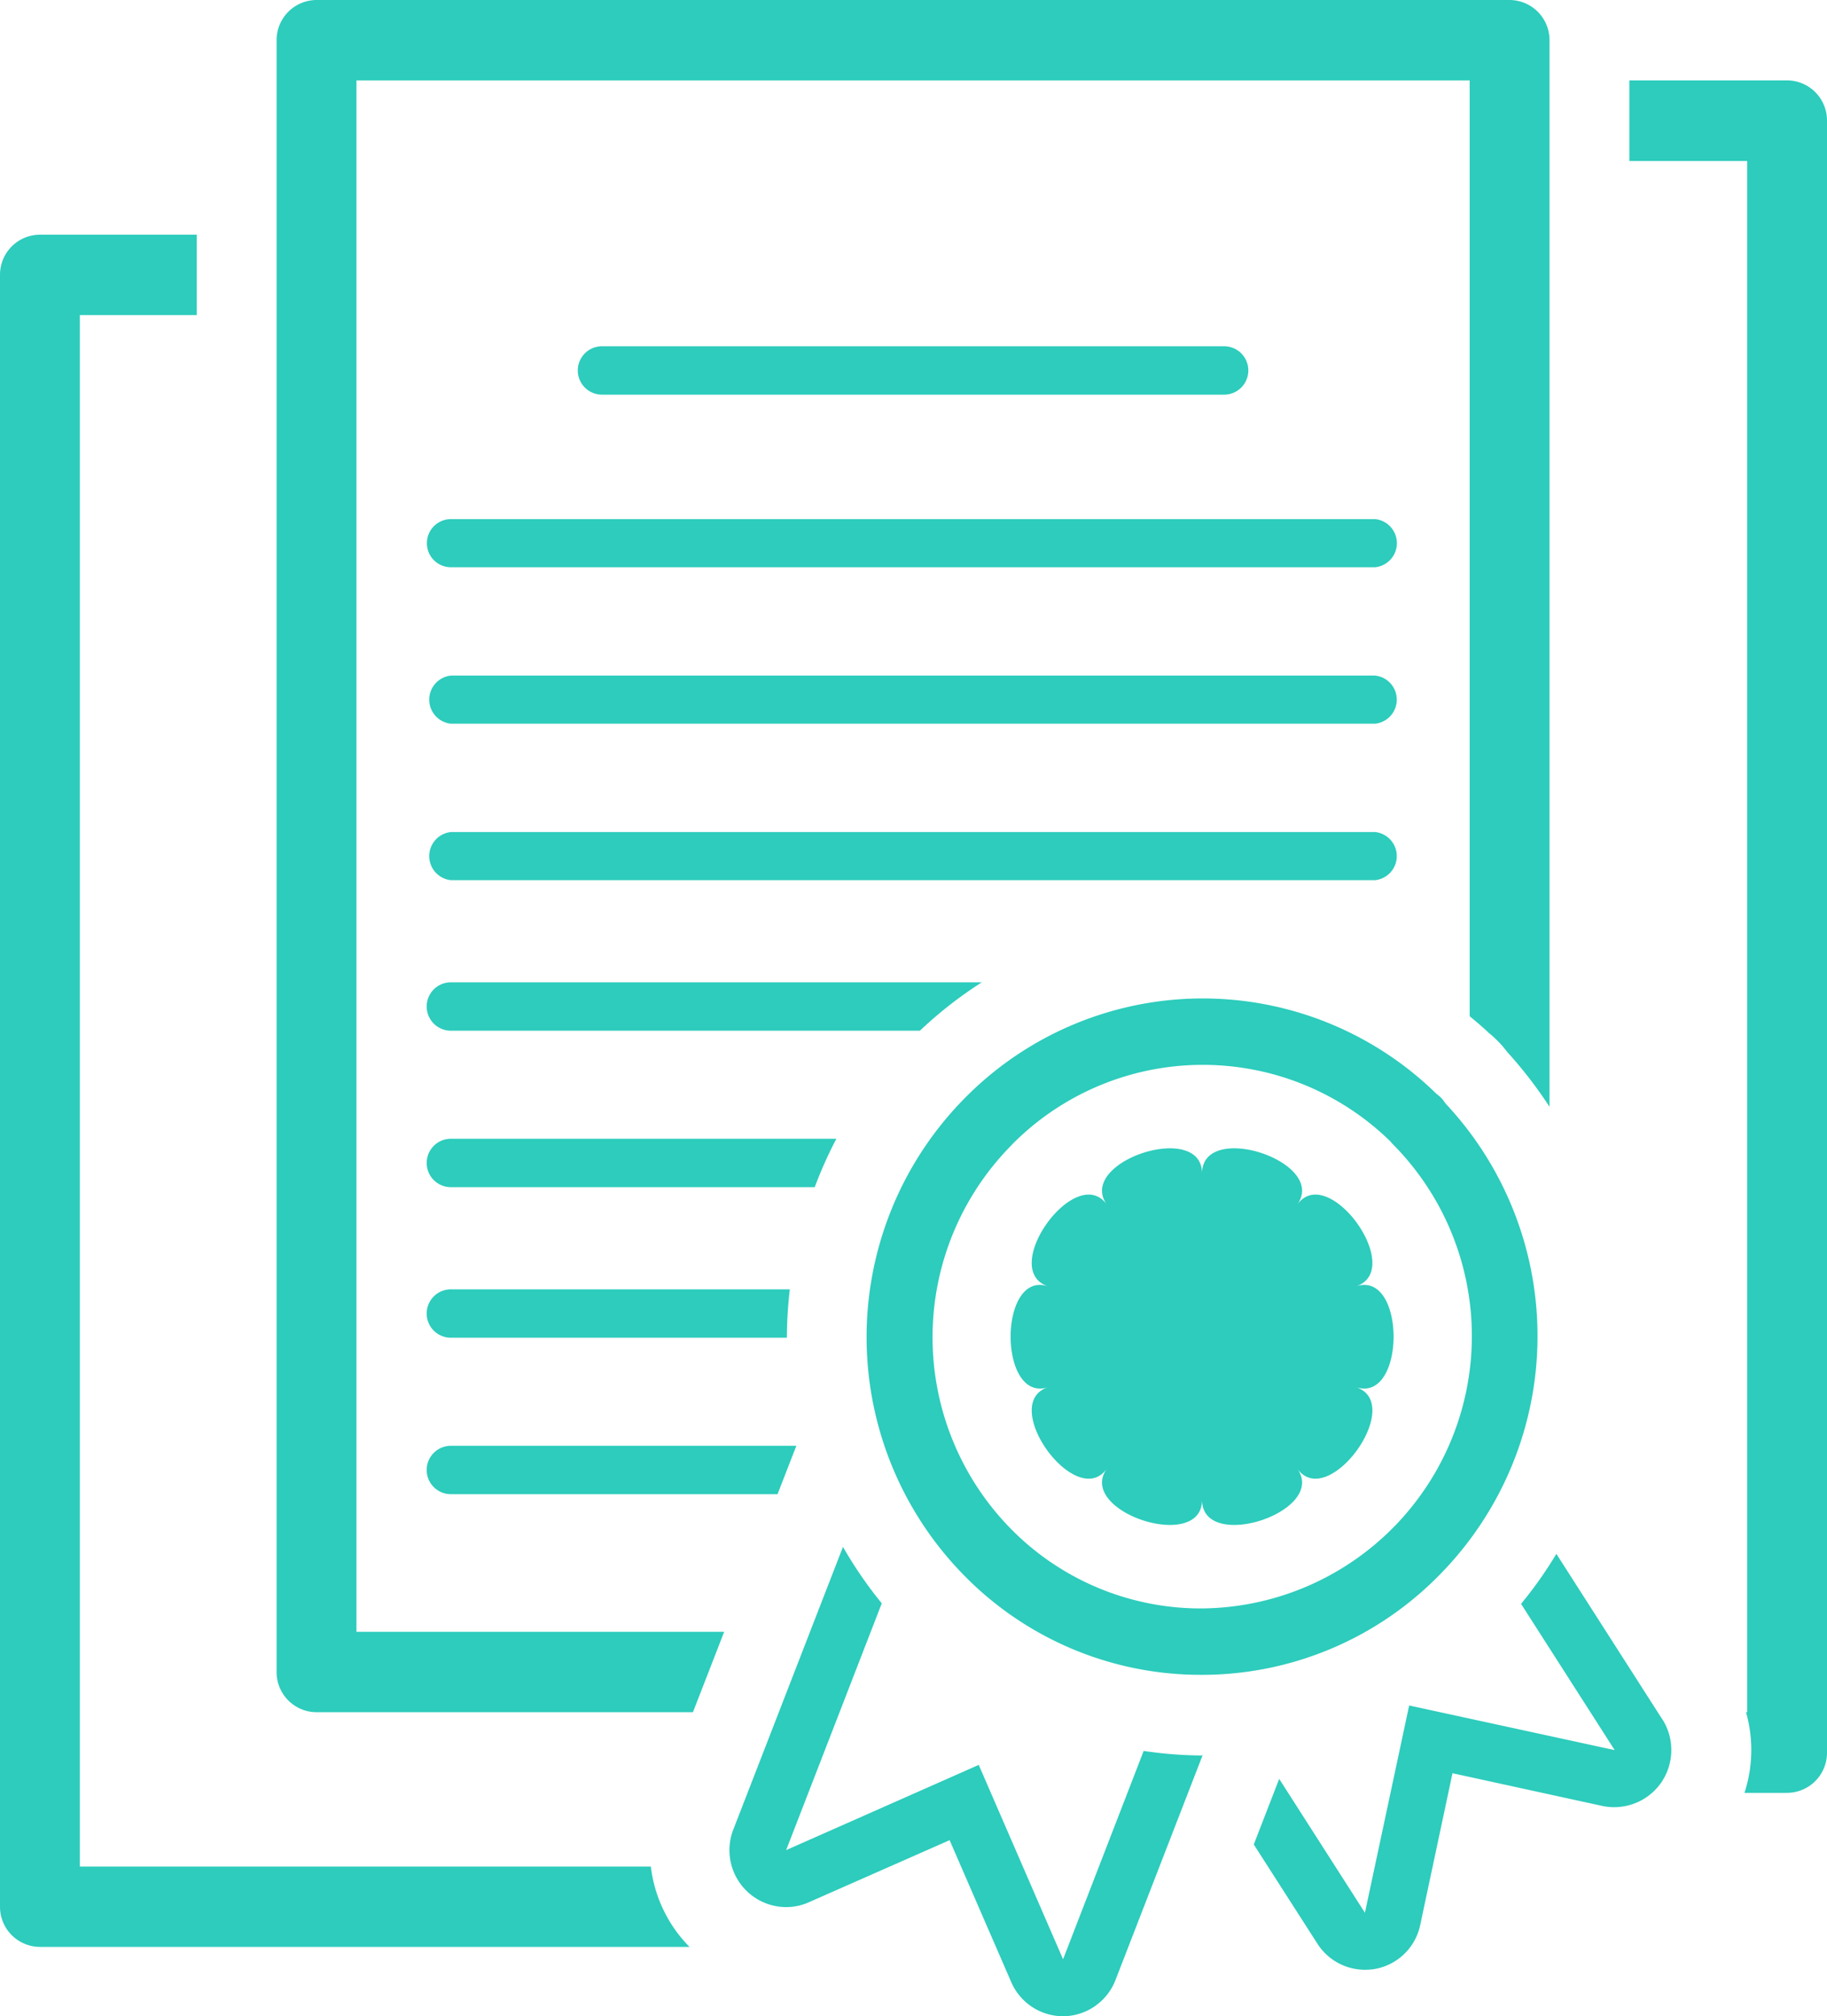 <svg xmlns="http://www.w3.org/2000/svg" width="68" height="75" viewBox="0 0 68 75" id="svg-1">
  <defs id="defs-2">
    <style id="style-3">
	.cls-1 { fill-rule: evenodd; }
</style>
  </defs>
  <path id="_12.svg" data-name="12.svg" class="cls-1" d="M798.972,2326.43v-57.71h4.351v-2.99h-5.837a1.49,1.49,0,0,0-1.486,1.49v60.7a1.492,1.492,0,0,0,1.486,1.5h24.177a5.1,5.1,0,0,1-1.439-2.99H798.972Zm63.542-66.44h-5.87v3h4.384v57.7h-0.042a5.137,5.137,0,0,1-.058,3h1.586a1.492,1.492,0,0,0,1.486-1.5v-60.7A1.492,1.492,0,0,0,862.514,2259.99Zm-50.625,17.22a0.892,0.892,0,0,0,.892.89h34.405a0.9,0.9,0,0,0,0-1.79H812.781A0.894,0.894,0,0,0,811.889,2277.21Zm20.654,16.33H812.781a0.9,0.9,0,0,0,0,1.8h17.457A15.328,15.328,0,0,1,832.543,2293.54Zm-19.762,11.42a0.9,0.9,0,0,0,0,1.8h12.506c0-.02,0-0.03,0-0.04a15.838,15.838,0,0,1,.11-1.76H812.781Zm28.781-33.28a0.9,0.9,0,0,0,0-1.8H818.405a0.9,0.9,0,0,0,0,1.8h23.157Zm-32.295-11.69H850.7v34.81c0.239,0.2.482,0.4,0.71,0.62a3.95,3.95,0,0,1,.687.71,16.005,16.005,0,0,1,1.575,2.04V2258.5a1.492,1.492,0,0,0-1.486-1.5H807.781a1.492,1.492,0,0,0-1.486,1.5v60.7a1.49,1.49,0,0,0,1.486,1.49h14.01l1.162-2.99H809.267v-57.71Zm3.514,52.59H824.94l0.7-1.8H812.781A0.9,0.9,0,0,0,812.781,2312.58Zm14.348-13.22H812.781a0.9,0.9,0,0,0,0,1.8h13.543A15.717,15.717,0,0,1,827.129,2299.36Zm11.438,22.77-3,7.75-3.139-7.23-7.168,3.17,3.559-9.18a15.47,15.47,0,0,1-1.444-2.1l-4.076,10.5a2.118,2.118,0,0,0,1.962,2.9,2.09,2.09,0,0,0,.844-0.18l5.239-2.31,2.294,5.28a2.109,2.109,0,0,0,1.928,1.27H835.6a2.11,2.11,0,0,0,1.919-1.35l3.242-8.36c-0.018,0-.036.01-0.054,0.01A15.256,15.256,0,0,1,838.567,2322.13Zm19.3-1.18-3.94-6.15a15.206,15.206,0,0,1-1.314,1.86l3.485,5.44-7.65-1.66-1.646,7.71-3.191-4.98-0.946,2.44,2.368,3.69a2.1,2.1,0,0,0,1.986.96,0.9,0.9,0,0,0,.162-0.02,2.1,2.1,0,0,0,1.68-1.64l1.2-5.64,5.591,1.22a2.134,2.134,0,0,0,2.176-.87A2.138,2.138,0,0,0,857.871,2320.95Zm-45.09-37.03h34.405a0.9,0.9,0,0,0,0-1.79H812.781A0.9,0.9,0,0,0,812.781,2283.92Zm0,5.82h34.405a0.9,0.9,0,0,0,0-1.79H812.781A0.9,0.9,0,0,0,812.781,2289.74Zm27.93,29.56a12.374,12.374,0,0,0,8.854-3.7,12.642,12.642,0,0,0,.234-17.56,1.172,1.172,0,0,0-.329-0.35,12.435,12.435,0,0,0-17.54.14,12.64,12.64,0,0,0-.025,17.79A12.327,12.327,0,0,0,840.711,2319.3Zm-7.046-19.72a9.985,9.985,0,0,1,14.091-.12c0.024,0.03.049,0.06,0.077,0.09a10.131,10.131,0,0,1-7.122,17.28,9.909,9.909,0,0,1-7.072-2.95A10.162,10.162,0,0,1,833.665,2299.58Zm1.349,9.02c-1.865.61,1.036,4.63,2.189,3.03-1.153,1.6,3.541,3.14,3.541,1.16,0,1.98,4.694.44,3.541-1.16,1.153,1.6,4.054-2.42,2.188-3.03,1.866,0.61,1.866-4.37,0-3.75,1.866-.62-1.035-4.64-2.188-3.04,1.153-1.6-3.541-3.14-3.541-1.16,0-1.98-4.694-.44-3.541,1.16-1.153-1.6-4.054,2.42-2.189,3.04C833.149,2304.23,833.149,2309.21,835.014,2308.6Z" transform="translate(-796 -2257)" fill="#2dccbc" fill-opacity="1" type="solidColor"></path>
</svg>